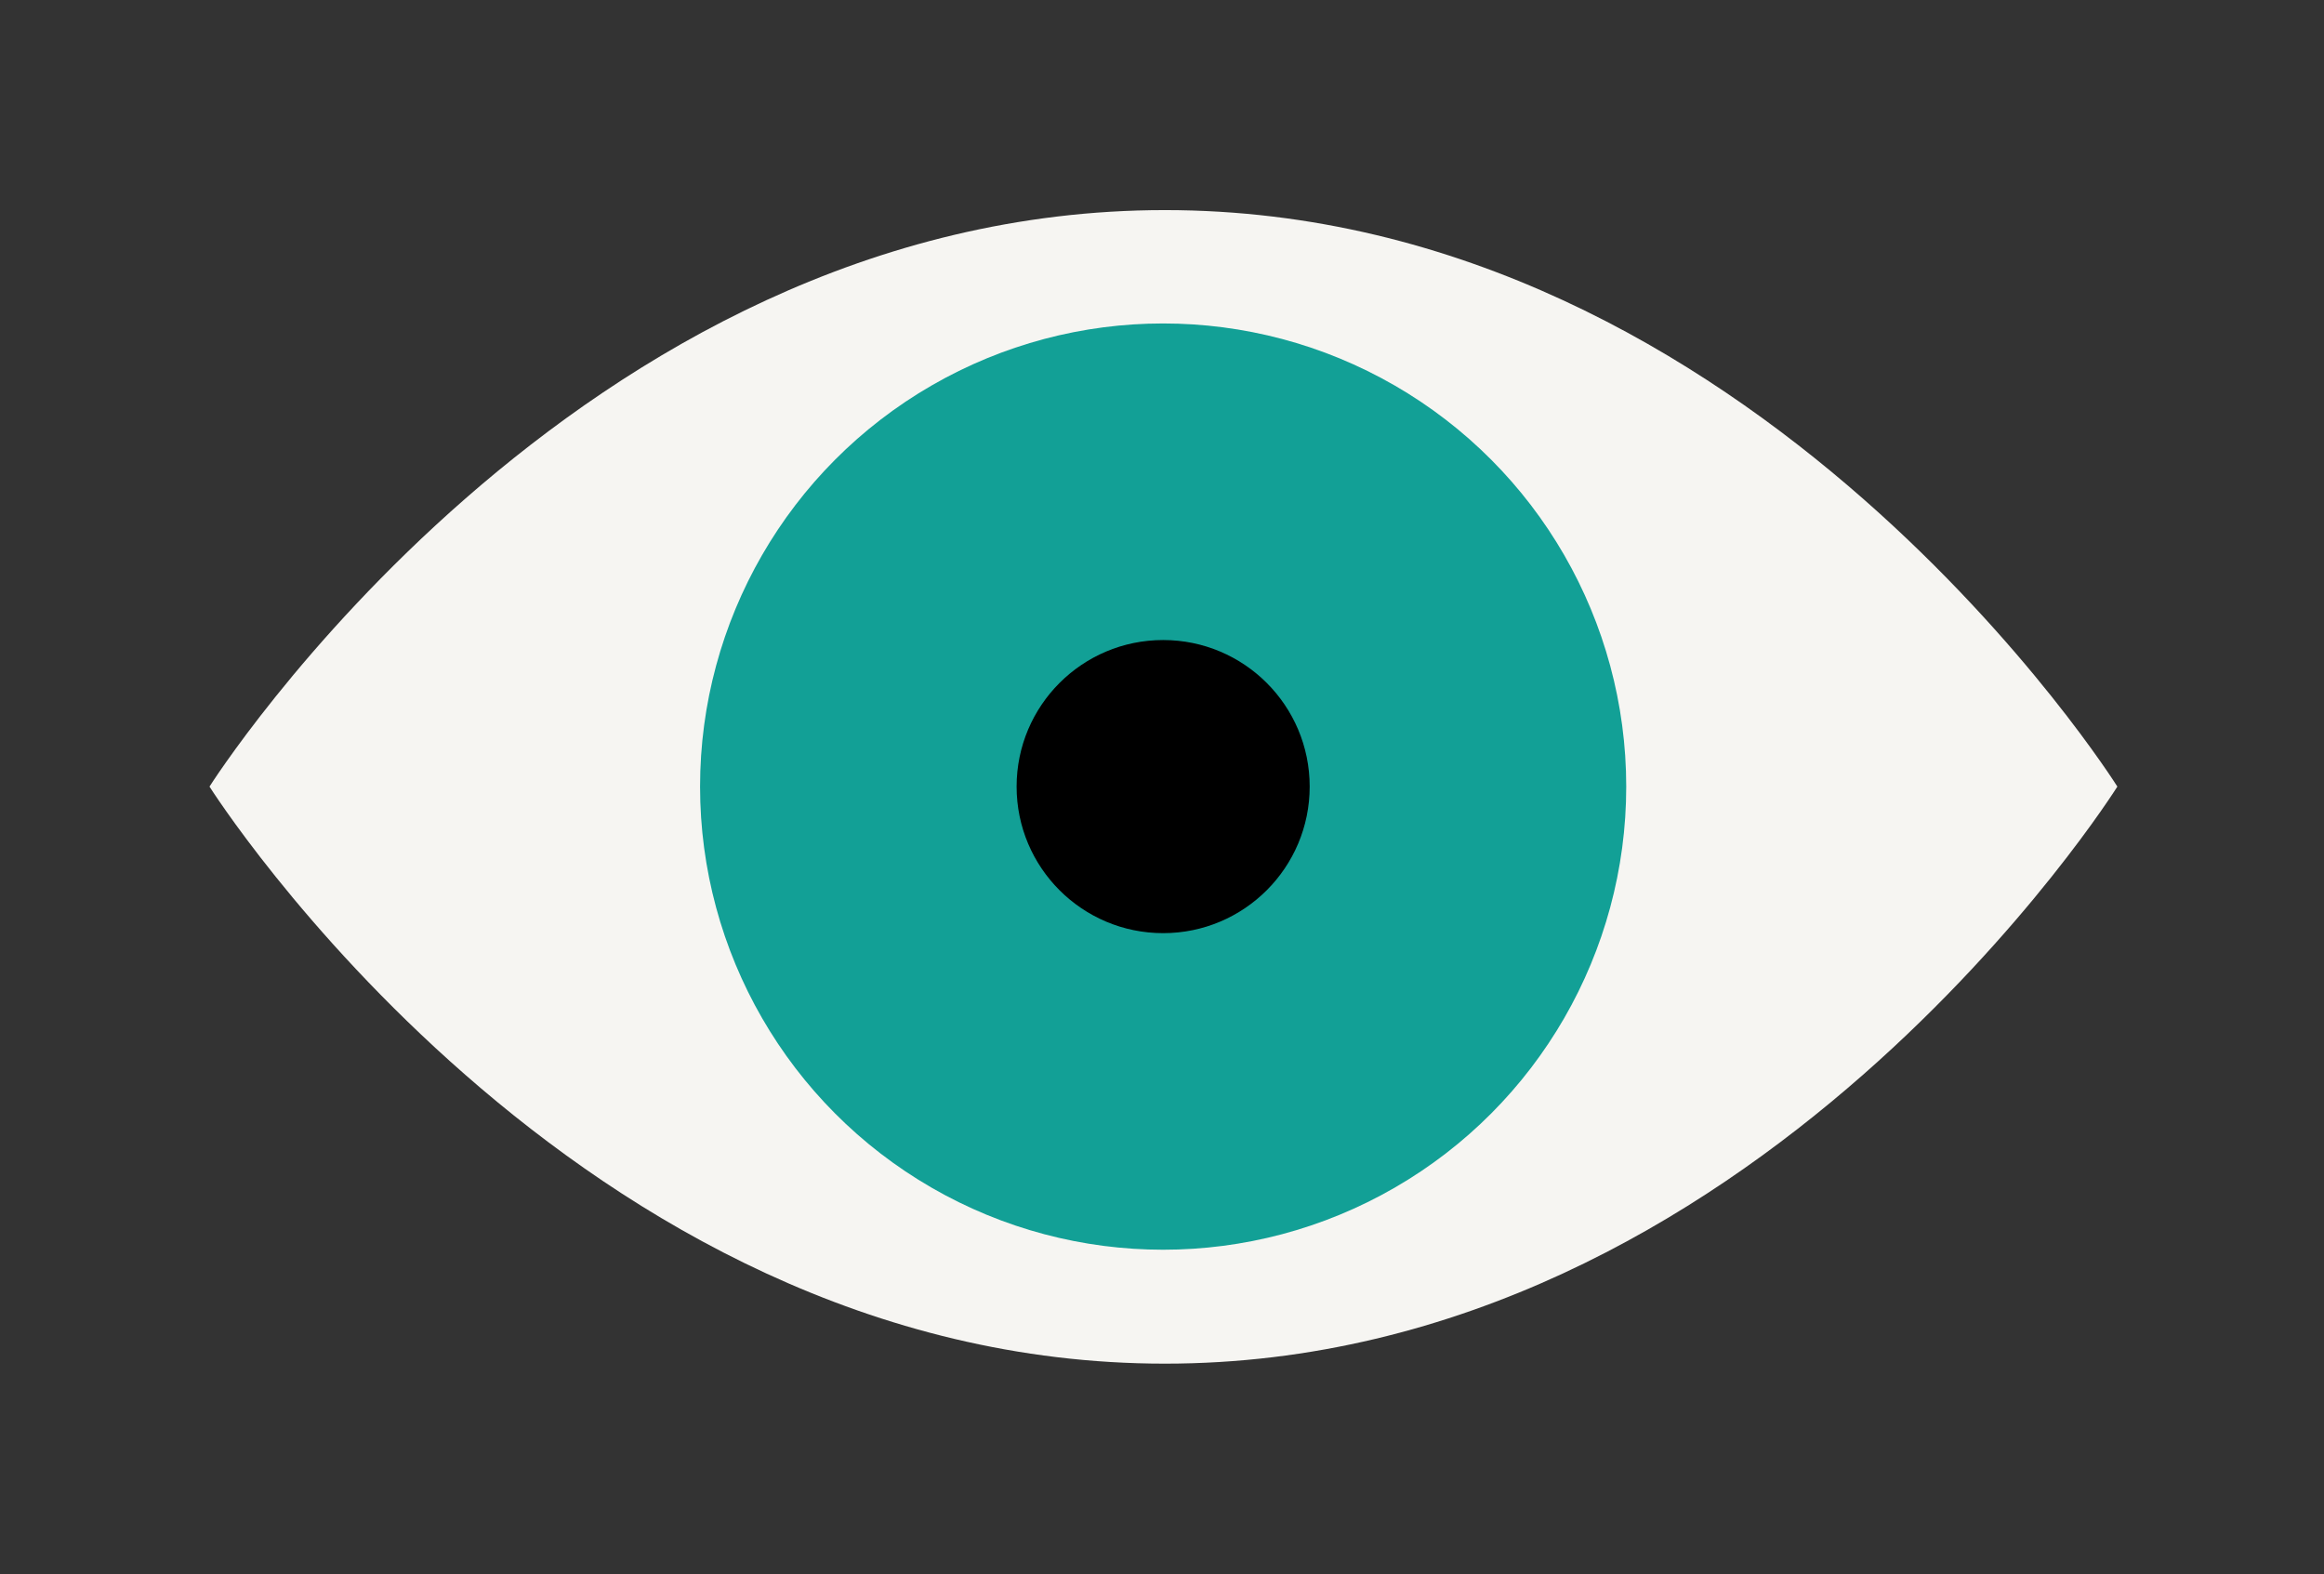 <?xml version="1.0" encoding="UTF-8"?> <!-- Generator: Adobe Illustrator 24.1.0, SVG Export Plug-In . SVG Version: 6.00 Build 0) --> <svg xmlns="http://www.w3.org/2000/svg" xmlns:xlink="http://www.w3.org/1999/xlink" id="Layer_1" x="0px" y="0px" viewBox="0 0 406 275" style="enable-background:new 0 0 406 275;" xml:space="preserve"><rect x="0" y="0" width="406" height="275" fill="#333333" stroke="none"/> <style type="text/css"> .st0{fill:#F6F5F2;} .st1{fill:#12A096;} </style> <g> <g id="Layer_1_1_"> <path class="st0" d="M203.5,36.7c-103.2,0-166.9,100.7-166.9,100.7s63.7,100.8,166.9,100.8s166.4-100.8,166.4-100.8 S306.7,36.7,203.5,36.7z"></path> <circle class="st1" cx="203.2" cy="137.4" r="80.9"></circle> <circle cx="203.2" cy="137.4" r="25.6"></circle> </g> </g> </svg> 